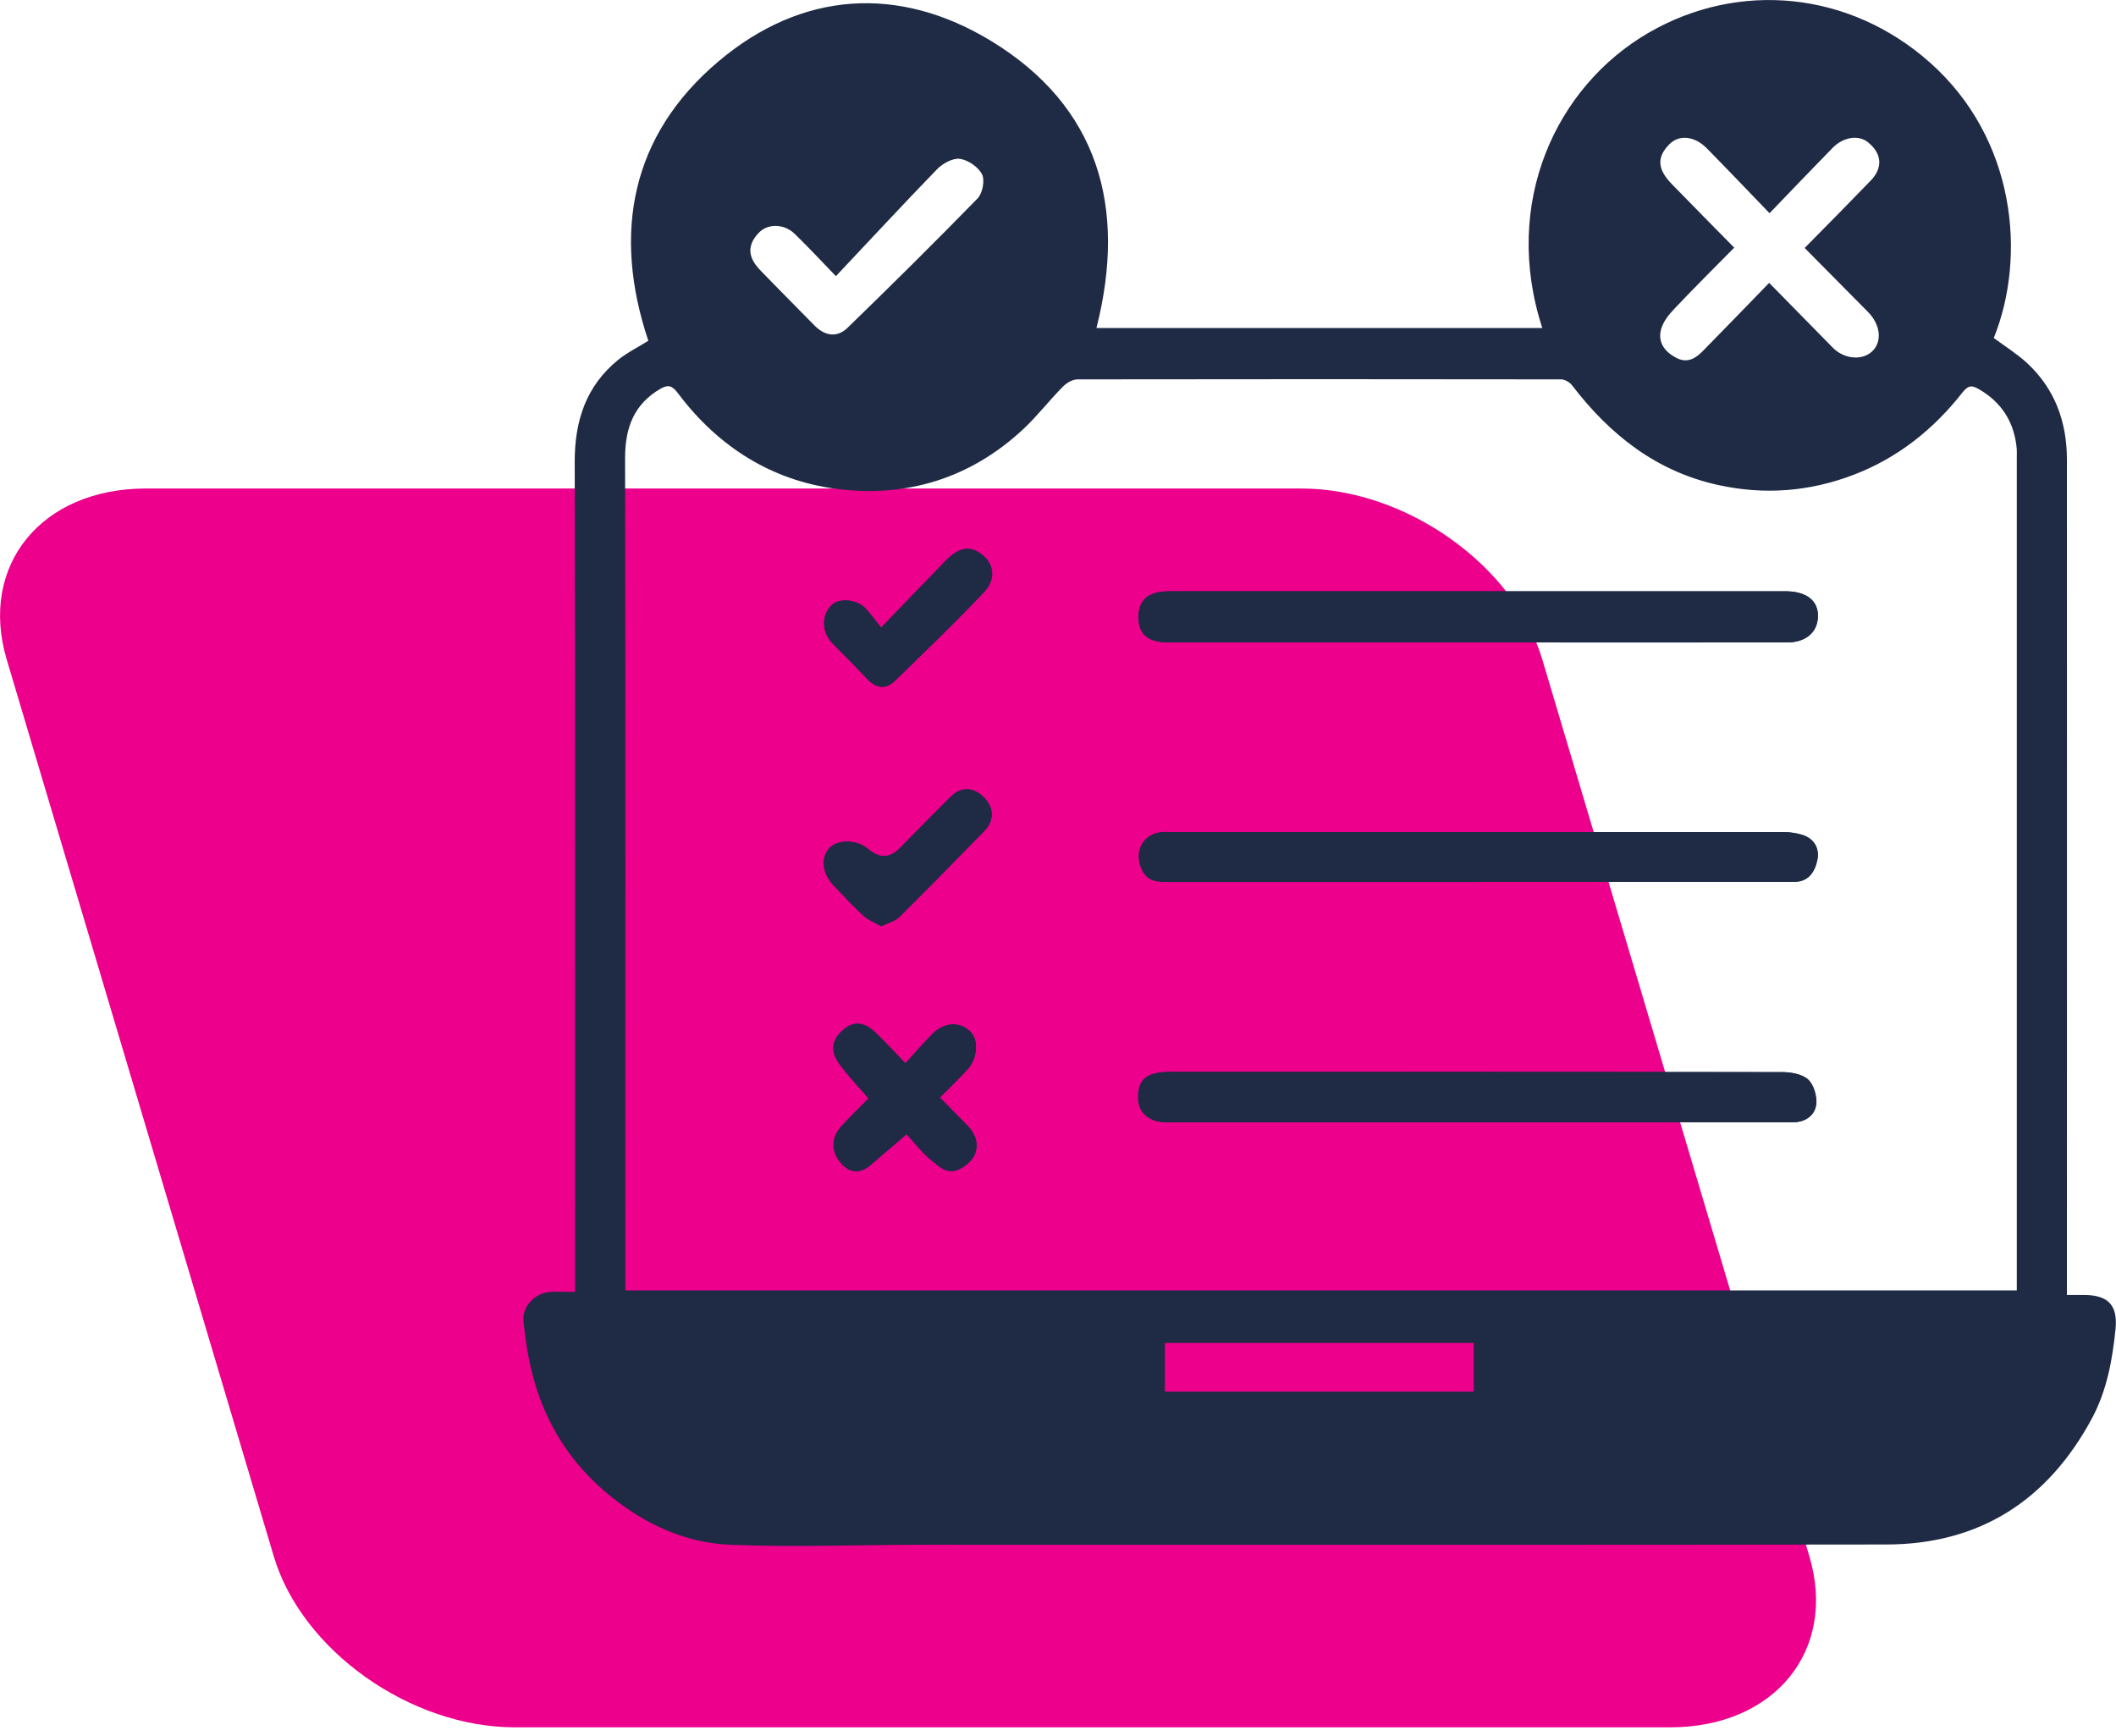 <svg width="78" height="64" viewBox="0 0 78 64" fill="none" xmlns="http://www.w3.org/2000/svg">
<g clip-path="url(#clip0_176_334)">
<path d="M61.566 63.671H18.975C15.12 63.671 11.122 60.834 10.091 57.365L0.248 24.313C-0.784 20.844 1.522 18.007 5.378 18.007H47.968C51.824 18.007 55.821 20.844 56.853 24.313L66.696 57.365C67.728 60.834 65.421 63.671 61.566 63.671Z" fill="#EC008C"/>
<path d="M32.481 34.144C32.738 34.014 32.995 33.954 33.155 33.796C34.21 32.754 35.246 31.689 36.282 30.629C36.658 30.247 36.644 29.768 36.264 29.392C35.879 29.006 35.429 28.987 35.044 29.368C34.412 29.991 33.793 30.633 33.165 31.266C32.798 31.638 32.413 31.65 32.009 31.303C31.601 30.95 30.9 30.926 30.584 31.252C30.235 31.614 30.299 32.196 30.748 32.661C31.106 33.033 31.455 33.414 31.831 33.758C32 33.912 32.234 34 32.477 34.14M32.477 23.137C32.252 22.862 32.096 22.634 31.908 22.434C31.578 22.085 30.932 22.034 30.652 22.304C30.272 22.681 30.285 23.304 30.689 23.718C31.106 24.146 31.532 24.56 31.936 24.997C32.275 25.364 32.633 25.443 32.995 25.09C34.1 24.015 35.214 22.951 36.268 21.83C36.713 21.36 36.64 20.825 36.236 20.486C35.796 20.104 35.365 20.155 34.87 20.662C34.095 21.453 33.33 22.253 32.472 23.146M32.018 40.488C31.698 40.818 31.335 41.157 31.01 41.52C30.648 41.92 30.625 42.395 30.946 42.813C31.253 43.222 31.665 43.311 32.092 42.943C32.518 42.576 32.944 42.213 33.417 41.809C33.715 42.129 33.981 42.487 34.311 42.757C34.609 42.994 34.907 43.329 35.383 43.087C36.071 42.739 36.204 42.064 35.663 41.506C35.328 41.157 34.989 40.813 34.641 40.46C35.003 40.097 35.347 39.767 35.668 39.418C36.021 39.037 36.071 38.367 35.796 38.065C35.411 37.651 34.815 37.665 34.361 38.121C34.031 38.456 33.724 38.814 33.371 39.2C32.963 38.776 32.633 38.414 32.275 38.069C31.922 37.73 31.523 37.586 31.097 37.953C30.657 38.325 30.588 38.744 30.941 39.223C31.267 39.665 31.647 40.065 32.018 40.492M54.46 32.507H63.844C64.61 32.507 65.376 32.507 66.146 32.507C66.673 32.507 66.907 32.126 66.994 31.694C67.076 31.27 66.875 30.917 66.439 30.777C66.224 30.712 65.99 30.675 65.761 30.675C58.265 30.67 50.769 30.675 43.278 30.675C43.122 30.675 42.962 30.666 42.806 30.68C42.132 30.754 41.811 31.377 42.072 32.01C42.288 32.526 42.705 32.512 43.131 32.512C46.909 32.512 50.687 32.512 54.464 32.512M54.405 41.367H63.377C64.28 41.367 65.188 41.367 66.091 41.367C66.531 41.367 66.884 41.125 66.939 40.716C66.98 40.418 66.852 39.986 66.641 39.795C66.416 39.59 66.008 39.52 65.678 39.52C58.219 39.507 50.76 39.511 43.301 39.511C43.182 39.511 43.067 39.511 42.943 39.516C42.224 39.558 41.944 39.827 41.949 40.469C41.949 41.013 42.357 41.371 42.994 41.371C46.79 41.371 50.59 41.371 54.386 41.371M54.419 23.681C58.237 23.681 62.056 23.681 65.871 23.681C66.572 23.681 67.003 23.299 67.012 22.718C67.021 22.155 66.609 21.82 65.894 21.797C65.774 21.797 65.66 21.797 65.536 21.797H57.27C52.548 21.797 47.826 21.797 43.104 21.797C42.329 21.797 41.967 22.109 41.967 22.746C41.967 23.383 42.315 23.681 43.086 23.681H54.419Z" fill="#1F2A44"/>
<path d="M54.405 41.367H43.012C42.37 41.367 41.971 41.013 41.967 40.465C41.962 39.827 42.242 39.558 42.962 39.516C43.076 39.507 43.196 39.511 43.315 39.511C50.774 39.511 58.233 39.511 65.692 39.52C66.022 39.52 66.43 39.586 66.655 39.79C66.866 39.986 66.989 40.418 66.953 40.716C66.898 41.125 66.545 41.367 66.105 41.367C65.197 41.367 64.294 41.367 63.391 41.367H54.419" fill="#1F2A44"/>
<path d="M30.813 10.18C30.281 9.631 29.799 9.106 29.286 8.613C28.892 8.236 28.3 8.241 27.98 8.571C27.544 9.022 27.549 9.464 28.016 9.952C28.676 10.636 29.35 11.31 30.015 11.989C30.4 12.384 30.849 12.463 31.244 12.082C32.857 10.515 34.462 8.929 36.035 7.315C36.218 7.129 36.31 6.646 36.2 6.427C36.062 6.153 35.686 5.897 35.383 5.855C35.122 5.818 34.751 6.027 34.544 6.236C33.293 7.525 32.074 8.845 30.817 10.175M42.939 51.296H54.327V49.501H42.939V51.296ZM66.526 9.138C67.347 8.306 68.158 7.487 68.956 6.66C69.415 6.185 69.373 5.66 68.86 5.246C68.521 4.967 67.957 5.041 67.558 5.446C66.788 6.232 66.027 7.032 65.229 7.859C64.408 7.008 63.67 6.232 62.918 5.469C62.469 5.009 61.896 4.957 61.543 5.311C61.066 5.785 61.089 6.232 61.621 6.78C62.382 7.562 63.148 8.338 63.927 9.129C63.193 9.873 62.446 10.613 61.731 11.371C61.52 11.589 61.309 11.854 61.231 12.138C61.103 12.612 61.355 12.956 61.777 13.184C62.185 13.403 62.492 13.222 62.762 12.947C63.578 12.119 64.385 11.282 65.215 10.427C66.036 11.264 66.801 12.04 67.562 12.817C67.998 13.259 68.69 13.301 69.048 12.915C69.382 12.552 69.309 11.957 68.86 11.501C68.081 10.71 67.301 9.924 66.517 9.134M74.343 47.584V16.868C74.343 16.77 74.347 16.668 74.343 16.565C74.26 15.575 73.793 14.831 72.94 14.342C72.715 14.217 72.573 14.17 72.34 14.468C71.271 15.831 69.951 16.881 68.333 17.5C66.705 18.123 65.032 18.253 63.331 17.877C61.062 17.379 59.347 16.03 57.949 14.203C57.866 14.091 57.687 13.989 57.554 13.984C51.608 13.975 45.662 13.975 39.721 13.984C39.537 13.984 39.322 14.11 39.184 14.249C38.68 14.756 38.24 15.333 37.722 15.816C35.769 17.64 33.408 18.351 30.84 18.021C28.452 17.714 26.471 16.468 24.995 14.5C24.77 14.198 24.624 14.175 24.349 14.328C23.372 14.896 23.042 15.761 23.042 16.881C23.06 26.927 23.051 36.972 23.051 47.017V47.566H74.347L74.343 47.584ZM21.199 47.612V46.915C21.199 36.949 21.208 26.983 21.185 17.016C21.185 15.5 21.607 14.235 22.771 13.277C23.106 13.003 23.505 12.808 23.899 12.561C22.565 8.585 23.267 4.985 26.471 2.274C29.547 -0.33 33.128 -0.567 36.553 1.521C40.477 3.92 41.55 7.627 40.417 12.091H56.853C55.354 7.497 57.348 3.186 60.777 1.204C64.106 -0.721 68.181 -0.321 71.138 2.302C74.302 5.106 74.71 9.441 73.495 12.459C73.903 12.761 74.343 13.036 74.719 13.38C75.75 14.333 76.191 15.556 76.191 16.951C76.195 26.955 76.191 36.963 76.191 46.966V47.733C76.424 47.733 76.612 47.733 76.805 47.733C77.703 47.733 78.07 48.101 77.983 48.989C77.868 50.128 77.662 51.258 77.117 52.277C75.48 55.323 72.954 56.928 69.534 56.932C57.724 56.951 45.914 56.937 34.104 56.941C31.707 56.941 29.304 57.039 26.907 56.941C25.27 56.876 23.785 56.188 22.487 55.137C21.043 53.965 20.09 52.468 19.626 50.654C19.461 50.017 19.365 49.361 19.296 48.71C19.241 48.157 19.727 47.654 20.282 47.622C20.571 47.603 20.864 47.622 21.194 47.622" fill="#1F2A44"/>
<path d="M54.419 23.681H43.086C42.32 23.681 41.967 23.383 41.967 22.746C41.967 22.113 42.329 21.797 43.104 21.797C47.826 21.797 52.548 21.797 57.27 21.797H65.536C65.655 21.797 65.77 21.797 65.894 21.797C66.613 21.82 67.026 22.155 67.012 22.718C67.003 23.299 66.577 23.681 65.871 23.681C62.052 23.685 58.233 23.681 54.419 23.681Z" fill="#1F2A44"/>
<path d="M54.46 32.507H43.127C42.7 32.507 42.283 32.521 42.068 32.005C41.806 31.373 42.132 30.75 42.801 30.675C42.957 30.657 43.118 30.67 43.273 30.67C50.769 30.67 58.265 30.67 65.761 30.67C65.985 30.67 66.219 30.708 66.435 30.773C66.87 30.908 67.072 31.261 66.989 31.689C66.902 32.117 66.673 32.503 66.141 32.503C65.376 32.503 64.61 32.503 63.84 32.503H54.455" fill="#1F2A44"/>
<path d="M32.018 40.488C31.652 40.06 31.267 39.66 30.946 39.218C30.588 38.739 30.661 38.316 31.102 37.944C31.532 37.581 31.931 37.725 32.28 38.065C32.637 38.404 32.967 38.772 33.376 39.195C33.733 38.809 34.036 38.451 34.37 38.111C34.82 37.656 35.416 37.642 35.801 38.056C36.08 38.358 36.025 39.032 35.672 39.409C35.351 39.758 35.008 40.088 34.645 40.451C34.994 40.804 35.333 41.148 35.668 41.492C36.209 42.05 36.076 42.729 35.393 43.078C34.916 43.32 34.613 42.985 34.32 42.748C33.99 42.474 33.724 42.12 33.426 41.799C32.949 42.209 32.523 42.571 32.101 42.939C31.675 43.306 31.267 43.218 30.955 42.808C30.639 42.39 30.657 41.92 31.019 41.516C31.349 41.148 31.707 40.809 32.028 40.483" fill="#1F2A44"/>
<path d="M32.477 23.137C33.334 22.248 34.1 21.448 34.875 20.653C35.37 20.146 35.796 20.095 36.241 20.476C36.644 20.821 36.718 21.355 36.273 21.825C35.214 22.941 34.1 24.011 32.999 25.085C32.637 25.443 32.28 25.364 31.941 24.997C31.537 24.56 31.111 24.146 30.694 23.718C30.29 23.304 30.272 22.681 30.657 22.304C30.936 22.03 31.583 22.085 31.913 22.43C32.101 22.63 32.261 22.858 32.481 23.132" fill="#1F2A44"/>
<path d="M32.481 34.14C32.239 34 32.005 33.912 31.835 33.758C31.459 33.41 31.106 33.033 30.753 32.661C30.304 32.196 30.24 31.614 30.588 31.252C30.904 30.926 31.601 30.95 32.014 31.303C32.417 31.65 32.802 31.638 33.169 31.266C33.797 30.633 34.416 29.996 35.049 29.368C35.429 28.987 35.883 29.006 36.268 29.392C36.644 29.768 36.658 30.243 36.287 30.629C35.251 31.689 34.215 32.749 33.16 33.796C33 33.954 32.743 34.014 32.486 34.144" fill="#1F2A44"/>
</g>
<defs>
<clipPath id="clip0_176_334">
<rect width="77.997" height="63.671" fill="white"/>
</clipPath>
</defs>
</svg>

